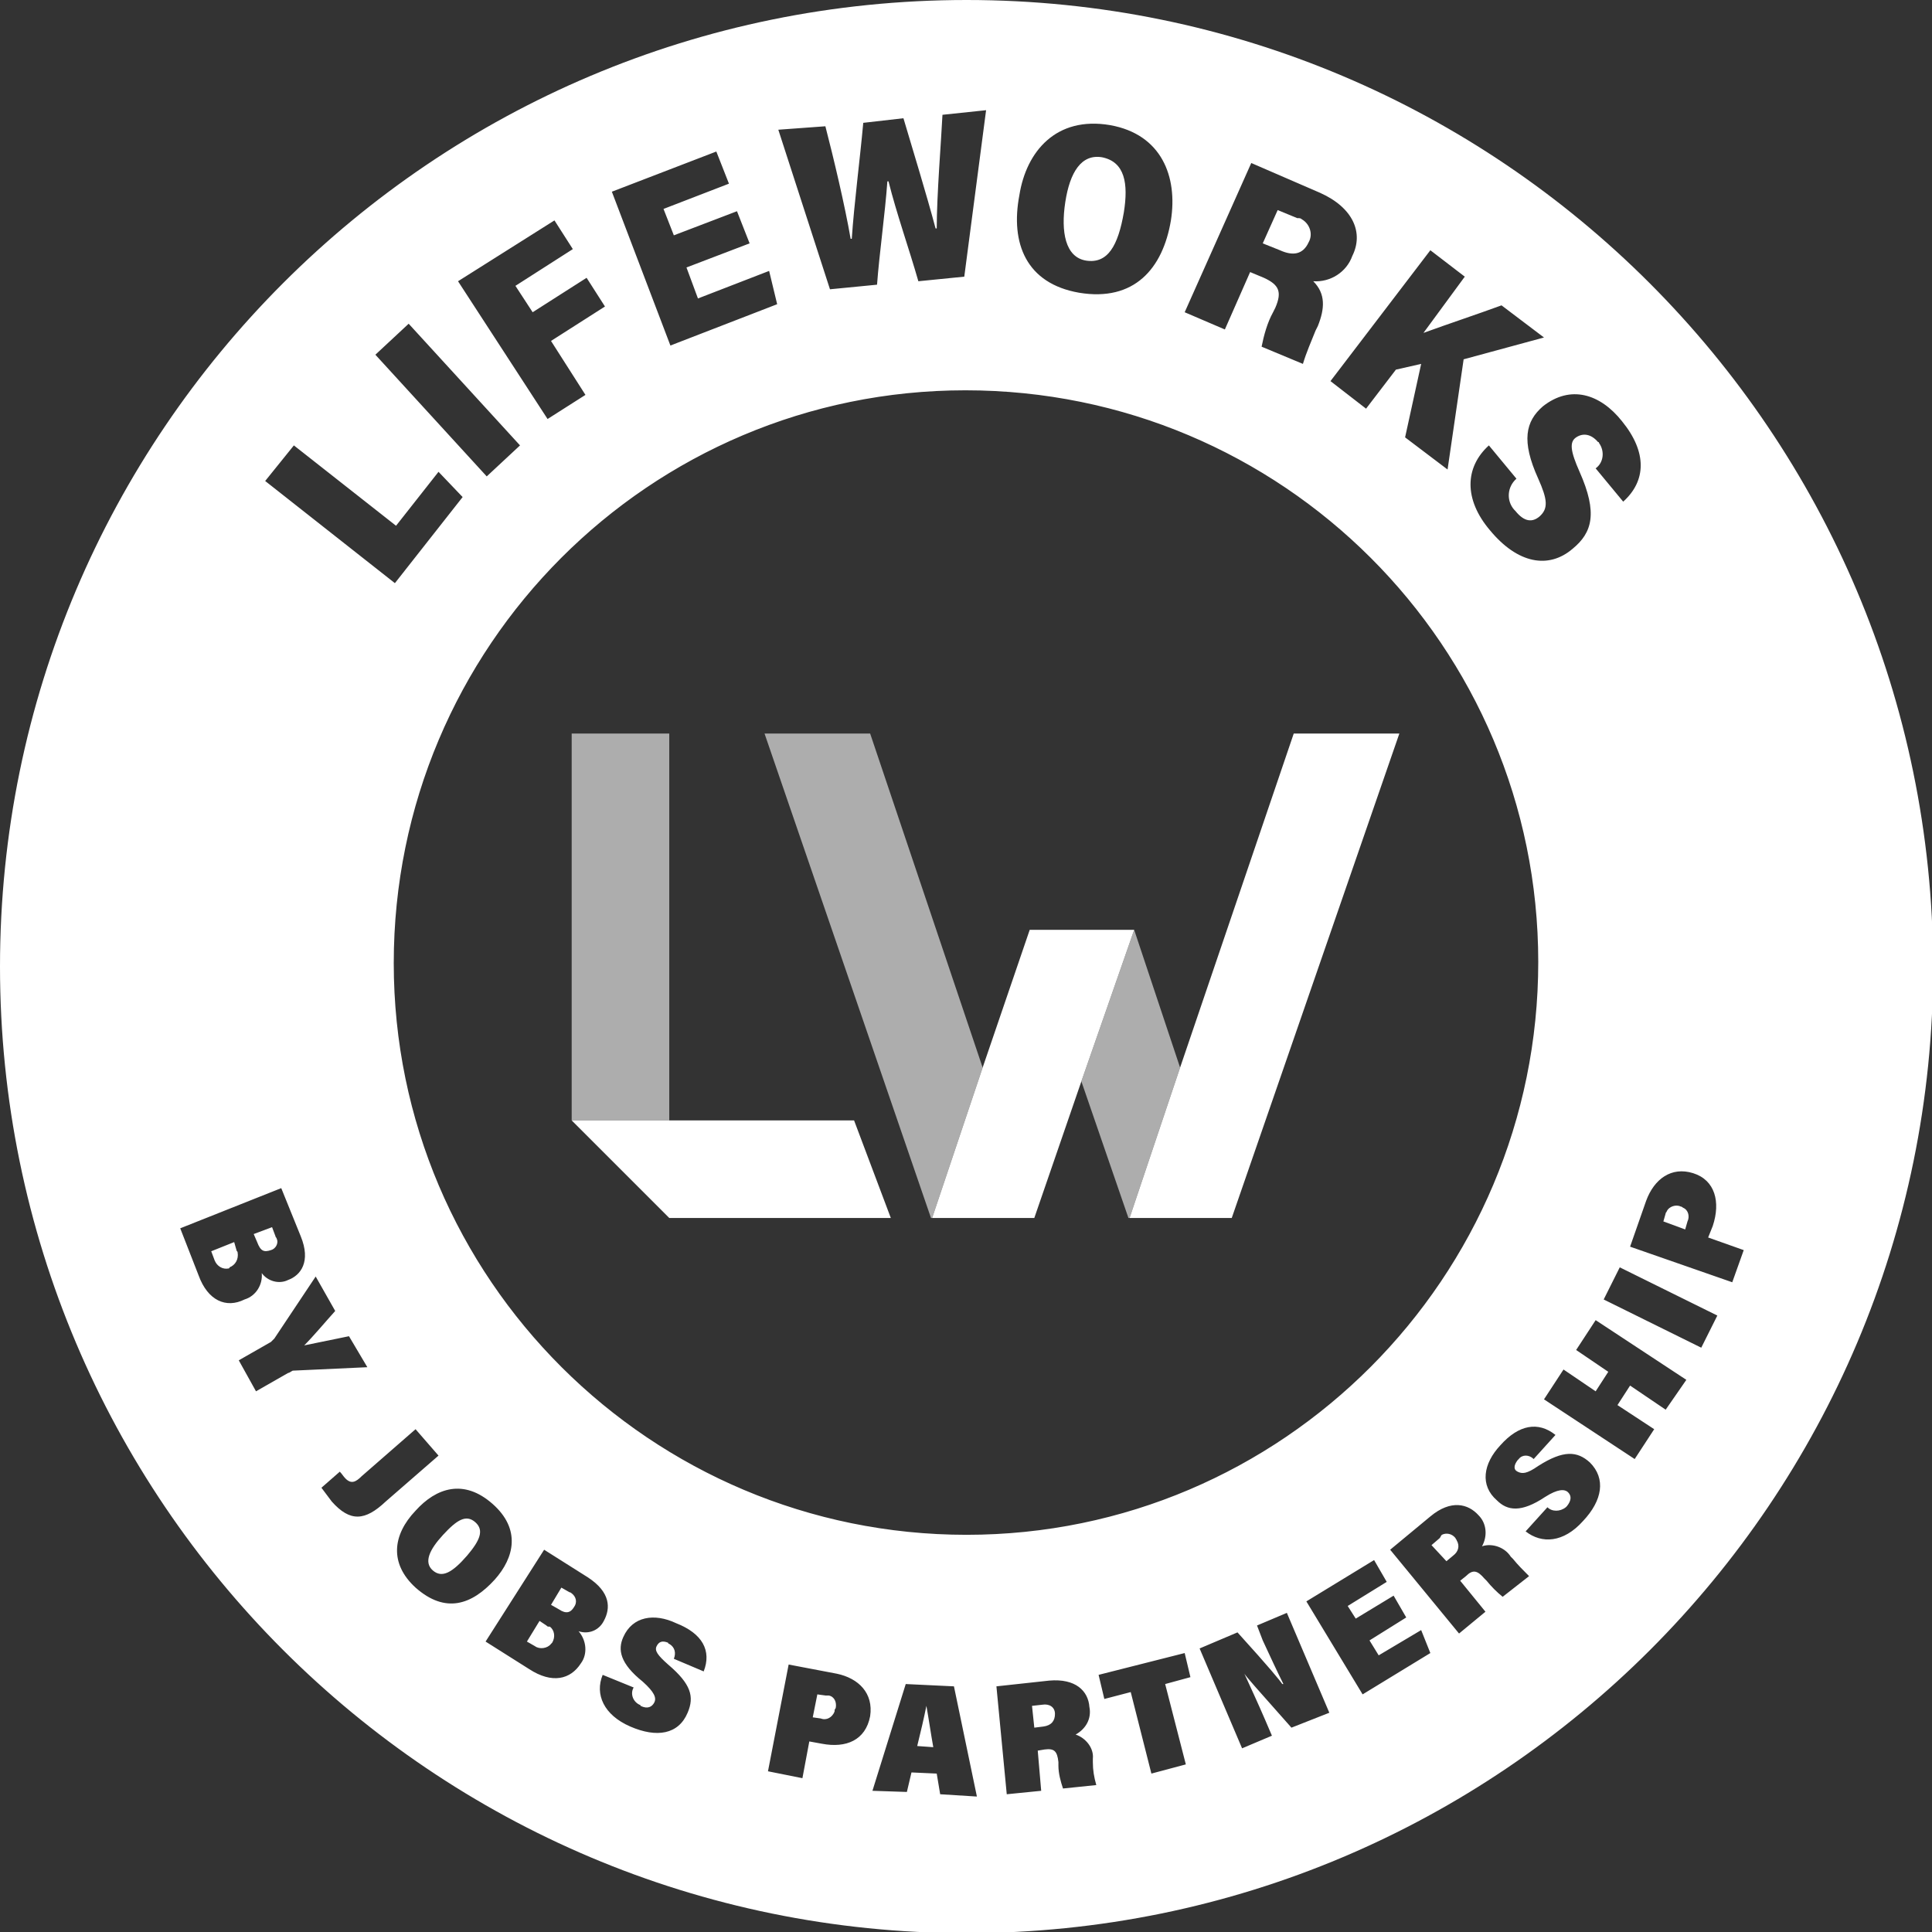 <?xml version="1.0" encoding="UTF-8"?> <!-- Generator: Adobe Illustrator 27.5.0, SVG Export Plug-In . SVG Version: 6.00 Build 0) --> <svg xmlns="http://www.w3.org/2000/svg" xmlns:xlink="http://www.w3.org/1999/xlink" version="1.1" id="Layer_1" x="0px" y="0px" viewBox="0 0 168.3 168.3" style="enable-background:new 0 0 168.3 168.3;" xml:space="preserve"><rect x="0" y="0" width="168.3" height="168.3" fill="#333333" stroke="none"/> <style type="text/css"> .st0{fill:#FFFFFF;} .st1{opacity:0.6;fill:#FFFFFF;enable-background:new ;} </style> <g id="Layer_2_00000027573184461640553800000005640809108674011583_"> <g id="Assets"> <g id="brandmark_-_lifeworks_-_white"> <g> <g> <path class="st0" d="M23.6,108.9c0.4-0.1,0.7-0.6,0.5-1c0-0.1-0.1-0.1-0.1-0.2l-0.3-0.8l-1.6,0.6l0.3,0.7 C22.7,109,23,109.1,23.6,108.9z"></path> <path class="st0" d="M80.7,148.6c-0.2,1-0.5,2.3-0.8,3.5l1.4,0.1C81.1,151.1,80.9,149.7,80.7,148.6L80.7,148.6z"></path> <path class="st0" d="M125.4,134l-0.7,0.6l1.3,1.4l0.6-0.5c0.4-0.3,0.6-0.8,0.3-1.3c0-0.1-0.1-0.1-0.1-0.2 c-0.3-0.4-0.8-0.5-1.2-0.3C125.5,133.8,125.5,133.9,125.4,134z"></path> <path class="st0" d="M90.8,148.5l-0.9,0.1l0.2,1.9l0.8-0.1c0.7-0.1,1-0.5,1-1.1S91.4,148.4,90.8,148.5z"></path> <path class="st0" d="M41.4,132.6c-0.8-0.7-1.6-0.2-2.8,1.1s-1.7,2.4-0.9,3.1s1.7,0.2,3-1.3C41.8,134.2,42.2,133.3,41.4,132.6z"></path> <path class="st0" d="M20.4,108.2l-2,0.8l0.3,0.8c0.2,0.5,0.7,0.8,1.2,0.7c0,0,0.1,0,0.1-0.1c0.5-0.2,0.8-0.7,0.7-1.3 c0-0.1-0.1-0.1-0.1-0.2L20.4,108.2z"></path> <path class="st0" d="M146.4,105.1c-0.4-0.2-1,0-1.2,0.4c0,0.1-0.1,0.1-0.1,0.2l-0.2,0.7l1.9,0.7l0.2-0.7c0.2-0.4,0.1-1-0.4-1.2 C146.6,105.2,146.5,105.1,146.4,105.1z"></path> <path class="st0" d="M71.9,147.7l-0.7-0.1l-0.4,2l0.7,0.1c0.5,0.2,1-0.1,1.2-0.6c0-0.1,0-0.2,0.1-0.3c0.1-0.5-0.1-1-0.6-1.1 C72.1,147.7,72,147.7,71.9,147.7z"></path> <path class="st0" d="M84.2,0C37.7,0,0,37.7,0,84.2s37.7,84.2,84.2,84.2s84.2-37.7,84.2-84.2c0,0,0,0,0,0 C168.3,37.7,130.7,0,84.2,0C84.2,0,84.2,0,84.2,0z M141.3,36.7c2.2,2.7,2.1,5.2,0.1,7l-2.4-2.9c0.7-0.5,0.8-1.5,0.3-2.2 c0-0.1-0.1-0.1-0.1-0.1c-0.6-0.7-1.3-0.8-1.9-0.4s-0.5,1.2,0.3,3c1.6,3.6,1.1,5.3-0.6,6.7c-2.1,1.8-4.8,1.3-7.2-1.6 c-2.3-2.7-2.2-5.5-0.1-7.4l2.4,2.9c-0.8,0.7-0.9,1.9-0.2,2.7c0,0,0.1,0.1,0.1,0.1c0.8,1,1.5,1,2.1,0.5c0.8-0.7,0.7-1.5-0.1-3.3 c-1.5-3.3-1.1-5,0.4-6.3C136.8,33.5,139.4,34.3,141.3,36.7z M134,83.8c0,27.5-22.3,49.9-49.8,49.9s-49.9-22.3-49.9-49.8 C34.3,56.3,56.6,34,84.1,34c0,0,0,0,0,0C111.7,34,134,56.3,134,83.8z M127.6,24.1l-3.6,4.9c2.2-0.8,4.9-1.7,6.8-2.4l3.7,2.8 l-7,1.9l-1.4,9.6l-3.7-2.8l1.4-6.4l-2.2,0.5l-2.6,3.4l-3.1-2.4l8.7-11.4L127.6,24.1z M109,14.2l6,2.6c2.9,1.3,3.8,3.5,2.8,5.5 c-0.5,1.4-1.9,2.3-3.4,2.2c1.1,1.1,1,2.4,0.4,3.9l-0.2,0.4c-0.4,1-0.8,1.9-1.1,2.9l-3.6-1.5c0.2-1,0.5-2.1,1-3l0.2-0.4 c0.6-1.4,0.3-2-1-2.6l-1.2-0.5l-2.2,5l-3.5-1.5L109,14.2z M88.8,17c0.6-3.8,3.2-6.9,7.9-6.1c4.5,0.8,5.9,4.5,5.3,8.3 c-0.7,4.2-3.2,7.1-8,6.3C89.4,24.7,88,21.2,88.8,17z M71.9,11c0.7,2.7,1.7,6.9,2.2,9.8h0.1c0.2-3,0.7-6.8,1-10.1l3.5-0.4 c0.8,2.7,2,6.6,2.8,9.6h0.1c0-2.9,0.4-7.8,0.5-9.9l3.8-0.4l-1.9,14.5l-4,0.4c-0.8-2.8-1.9-5.9-2.6-8.7h-0.1 c-0.2,2.8-0.7,6.3-0.9,9l-4.1,0.4l-4.5-13.9L71.9,11z M62.4,13.2l1.1,2.8l-5.7,2.2l0.9,2.3l5.5-2.1l1.1,2.8l-5.5,2.1l1,2.7 l6.2-2.4l0.7,2.9l-9.3,3.6l-5.1-13.4L62.4,13.2z M48.3,19.2l1.6,2.5l-5,3.2l1.5,2.3l4.7-3l1.6,2.5l-4.7,3l3,4.7l-3.3,2.1 l-7.8-12L48.3,19.2z M35.6,28.2l9.7,10.6l-2.9,2.7l-9.7-10.6L35.6,28.2z M25.6,38.8l8.9,7l3.7-4.7l2.1,2.2l-5.9,7.5l-11.3-8.9 L25.6,38.8z M17.3,111.1l-1.6-4.1l8.8-3.5l1.7,4.2c0.9,2.2,0,3.4-1.1,3.8c-0.8,0.4-1.8,0.1-2.3-0.6c0.1,1-0.5,2-1.5,2.3 C19.7,114,18.1,113.3,17.3,111.1z M25.1,119.6l-2.8,1.6l-1.5-2.7l2.8-1.6c0.1-0.1,0.2-0.2,0.3-0.3l3.6-5.4l1.7,3 c-0.9,1-1.9,2.2-2.7,3l3.9-0.8l1.6,2.7l-6.5,0.3C25.3,119.5,25.2,119.6,25.1,119.6z M28.9,130.8c-0.3-0.4-0.6-0.8-0.9-1.2 l1.6-1.4c0.2,0.2,0.3,0.4,0.5,0.6c0.5,0.5,0.9,0.3,1.4-0.2l4.7-4.1l2,2.3l-4.6,4C31.8,132.5,30.5,132.6,28.9,130.8z M36.2,138.3c-2.3-2.1-2-4.6,0-6.7c1.8-2,4.2-2.8,6.7-0.6s1.9,4.7,0.2,6.6C41.1,139.8,38.8,140.6,36.2,138.3z M50.6,144.9 c-0.9,1.4-2.5,1.8-4.5,0.5l-3.8-2.4l5.1-8l3.8,2.4c2,1.3,2,2.7,1.4,3.8c-0.4,0.8-1.3,1.2-2.2,0.9 C51.1,142.9,51.2,144.1,50.6,144.9z M61.3,145.6l-2.6-1.1c0.2-0.5,0.1-1-0.4-1.3c0,0-0.1,0-0.1-0.1c-0.5-0.2-0.8-0.1-1,0.3 s0.1,0.8,1,1.6c2,1.7,2.3,2.8,1.7,4.2c-0.8,1.9-2.7,2.2-5,1.2s-3.1-2.8-2.4-4.5l2.7,1.1c-0.3,0.5-0.1,1.2,0.5,1.5 c0,0,0.1,0,0.1,0.1c0.6,0.3,1,0.1,1.2-0.3s0-0.9-1-1.8c-2-1.6-2.2-2.8-1.7-3.9c0.8-1.8,2.7-2.1,4.6-1.2 C61.2,142.3,62,143.8,61.3,145.6z M75.8,149.5c-0.4,2.1-2.1,2.8-4.2,2.4l-1.1-0.2l-0.6,3.2l-3-0.6l1.8-9.3l4.2,0.8 C74.8,146.2,76.1,147.5,75.8,149.5z M81.9,156.3l-0.3-1.8l-2.2-0.1l-0.4,1.7l-3-0.1l2.9-9.3l4.2,0.2l2,9.6L81.9,156.3z M92.6,155.8c-0.2-0.6-0.4-1.3-0.4-2v-0.3c-0.1-1-0.4-1.2-1.2-1.1l-0.6,0.1l0.3,3.5l-3,0.3l-0.9-9.4l4.6-0.5 c2.3-0.2,3.4,0.9,3.5,2.3c0.2,1-0.3,1.9-1.2,2.4c0.9,0.3,1.6,1.2,1.5,2.1v0.3c0,0.7,0.1,1.3,0.3,2L92.6,155.8z M103.3,153.7 l-3,0.8l-1.8-7.1l-2.3,0.6l-0.5-2.1l7.5-1.9l0.5,2.1l-2.2,0.6L103.3,153.7z M112.5,150.5c-3.2-3.6-3.9-4.4-4.1-4.7l0,0 c0.5,1.1,1.2,2.6,1.8,4l0.6,1.4l-2.6,1.1l-3.7-8.7l3.3-1.4c2.9,3.2,3.7,4.2,3.9,4.5h0.1c-0.5-1-1.2-2.5-1.8-3.8l-0.5-1.3 l2.6-1.1l3.7,8.7L112.5,150.5z M118.7,147.6l-4.9-8.1l5.9-3.6l1.1,1.9l-3.4,2.1l0.7,1.1l3.3-2l1.1,1.9l-3.2,2l0.8,1.3l3.7-2.2 l0.8,2L118.7,147.6z M130.9,139.1c-0.5-0.4-1-0.9-1.4-1.4l-0.2-0.2c-0.6-0.7-1-0.8-1.6-0.2l-0.5,0.4l2.2,2.7l-2.3,1.9l-6-7.3 l3.5-2.9c1.8-1.5,3.3-1.1,4.2-0.1c0.7,0.7,0.8,1.8,0.3,2.7c0.9-0.3,2,0.1,2.5,0.9l0.2,0.2c0.4,0.5,0.9,1,1.4,1.5L130.9,139.1z M137.9,132.5c-1.7,1.9-3.6,2-5,0.9l1.9-2.1c0.4,0.4,1.1,0.4,1.6,0c0,0,0.1-0.1,0.1-0.1c0.4-0.5,0.4-0.9,0.1-1.2 s-0.9-0.3-2,0.4c-2.1,1.4-3.3,1.2-4.2,0.3c-1.5-1.3-1.2-3.2,0.3-4.8c1.6-1.8,3.3-2.1,4.8-0.9l-1.9,2.1c-0.4-0.4-1-0.4-1.3,0 c0,0-0.1,0.1-0.1,0.1c-0.3,0.4-0.4,0.8,0,1c0.4,0.2,0.8,0.2,1.8-0.5c2.2-1.4,3.4-1.3,4.5-0.3 C139.9,128.8,139.6,130.7,137.9,132.5z M145.1,122.8l-3.1-2.1l-1.1,1.7l3.2,2.1l-1.7,2.6l-7.9-5.2l1.7-2.6l2.8,1.9l1.1-1.7 l-2.8-1.9l1.7-2.6l7.9,5.2L145.1,122.8z M148.2,117.4l-8.5-4.2l1.4-2.8l8.5,4.2L148.2,117.4z M142,108.6l1.4-4 c0.7-1.9,2.2-3,4.1-2.4s2.4,2.5,1.7,4.6l-0.4,1l3.1,1.1l-1,2.8L142,108.6z"></path> <path class="st0" d="M49.6,138.7l-0.7-0.4l-0.9,1.5l0.7,0.4c0.6,0.4,1,0.3,1.3-0.2c0.3-0.4,0.2-0.9-0.2-1.2 C49.7,138.7,49.6,138.7,49.6,138.7z"></path> <path class="st0" d="M47.6,141.6l-0.6-0.4l-1.1,1.8l0.7,0.4c0.4,0.3,1.1,0.2,1.4-0.2c0,0,0.1-0.1,0.1-0.1 c0.3-0.5,0.2-1.1-0.2-1.4C47.7,141.7,47.7,141.7,47.6,141.6z"></path> <path class="st0" d="M94.6,22.7c1.9,0.3,2.8-1.3,3.3-4.2c0.4-2.5,0.1-4.4-1.9-4.8c-1.8-0.3-2.8,1.3-3.2,3.9 S92.8,22.4,94.6,22.7z"></path> <path class="st0" d="M114,21.1c0.4-0.7,0.1-1.6-0.6-2c-0.1-0.1-0.2-0.1-0.4-0.1l-1.7-0.7l-1.3,2.9l1.5,0.6 C112.6,22.3,113.5,22.2,114,21.1z"></path> </g> <g> <polygon class="st1" points="85.6,93 81.2,106.1 81.1,106.1 66.6,63.9 75.8,63.9 "></polygon> <polygon class="st1" points="102.8,93 98.4,106.1 98.3,106.1 94.2,94.2 98.8,81 "></polygon> <polygon class="st0" points="121.9,63.9 107.3,106.1 98.4,106.1 102.8,93 112.7,63.9 "></polygon> <polygon class="st0" points="98.8,81 94.2,94.2 90.1,106.1 81.2,106.1 85.6,93 89.7,81 89.7,81 "></polygon> <rect x="49.8" y="63.9" class="st1" width="8.5" height="33.7"></rect> <polygon class="st0" points="77.6,106.1 58.3,106.1 49.8,97.6 74.4,97.6 "></polygon> </g> </g> </g> </g> </g> </svg> 